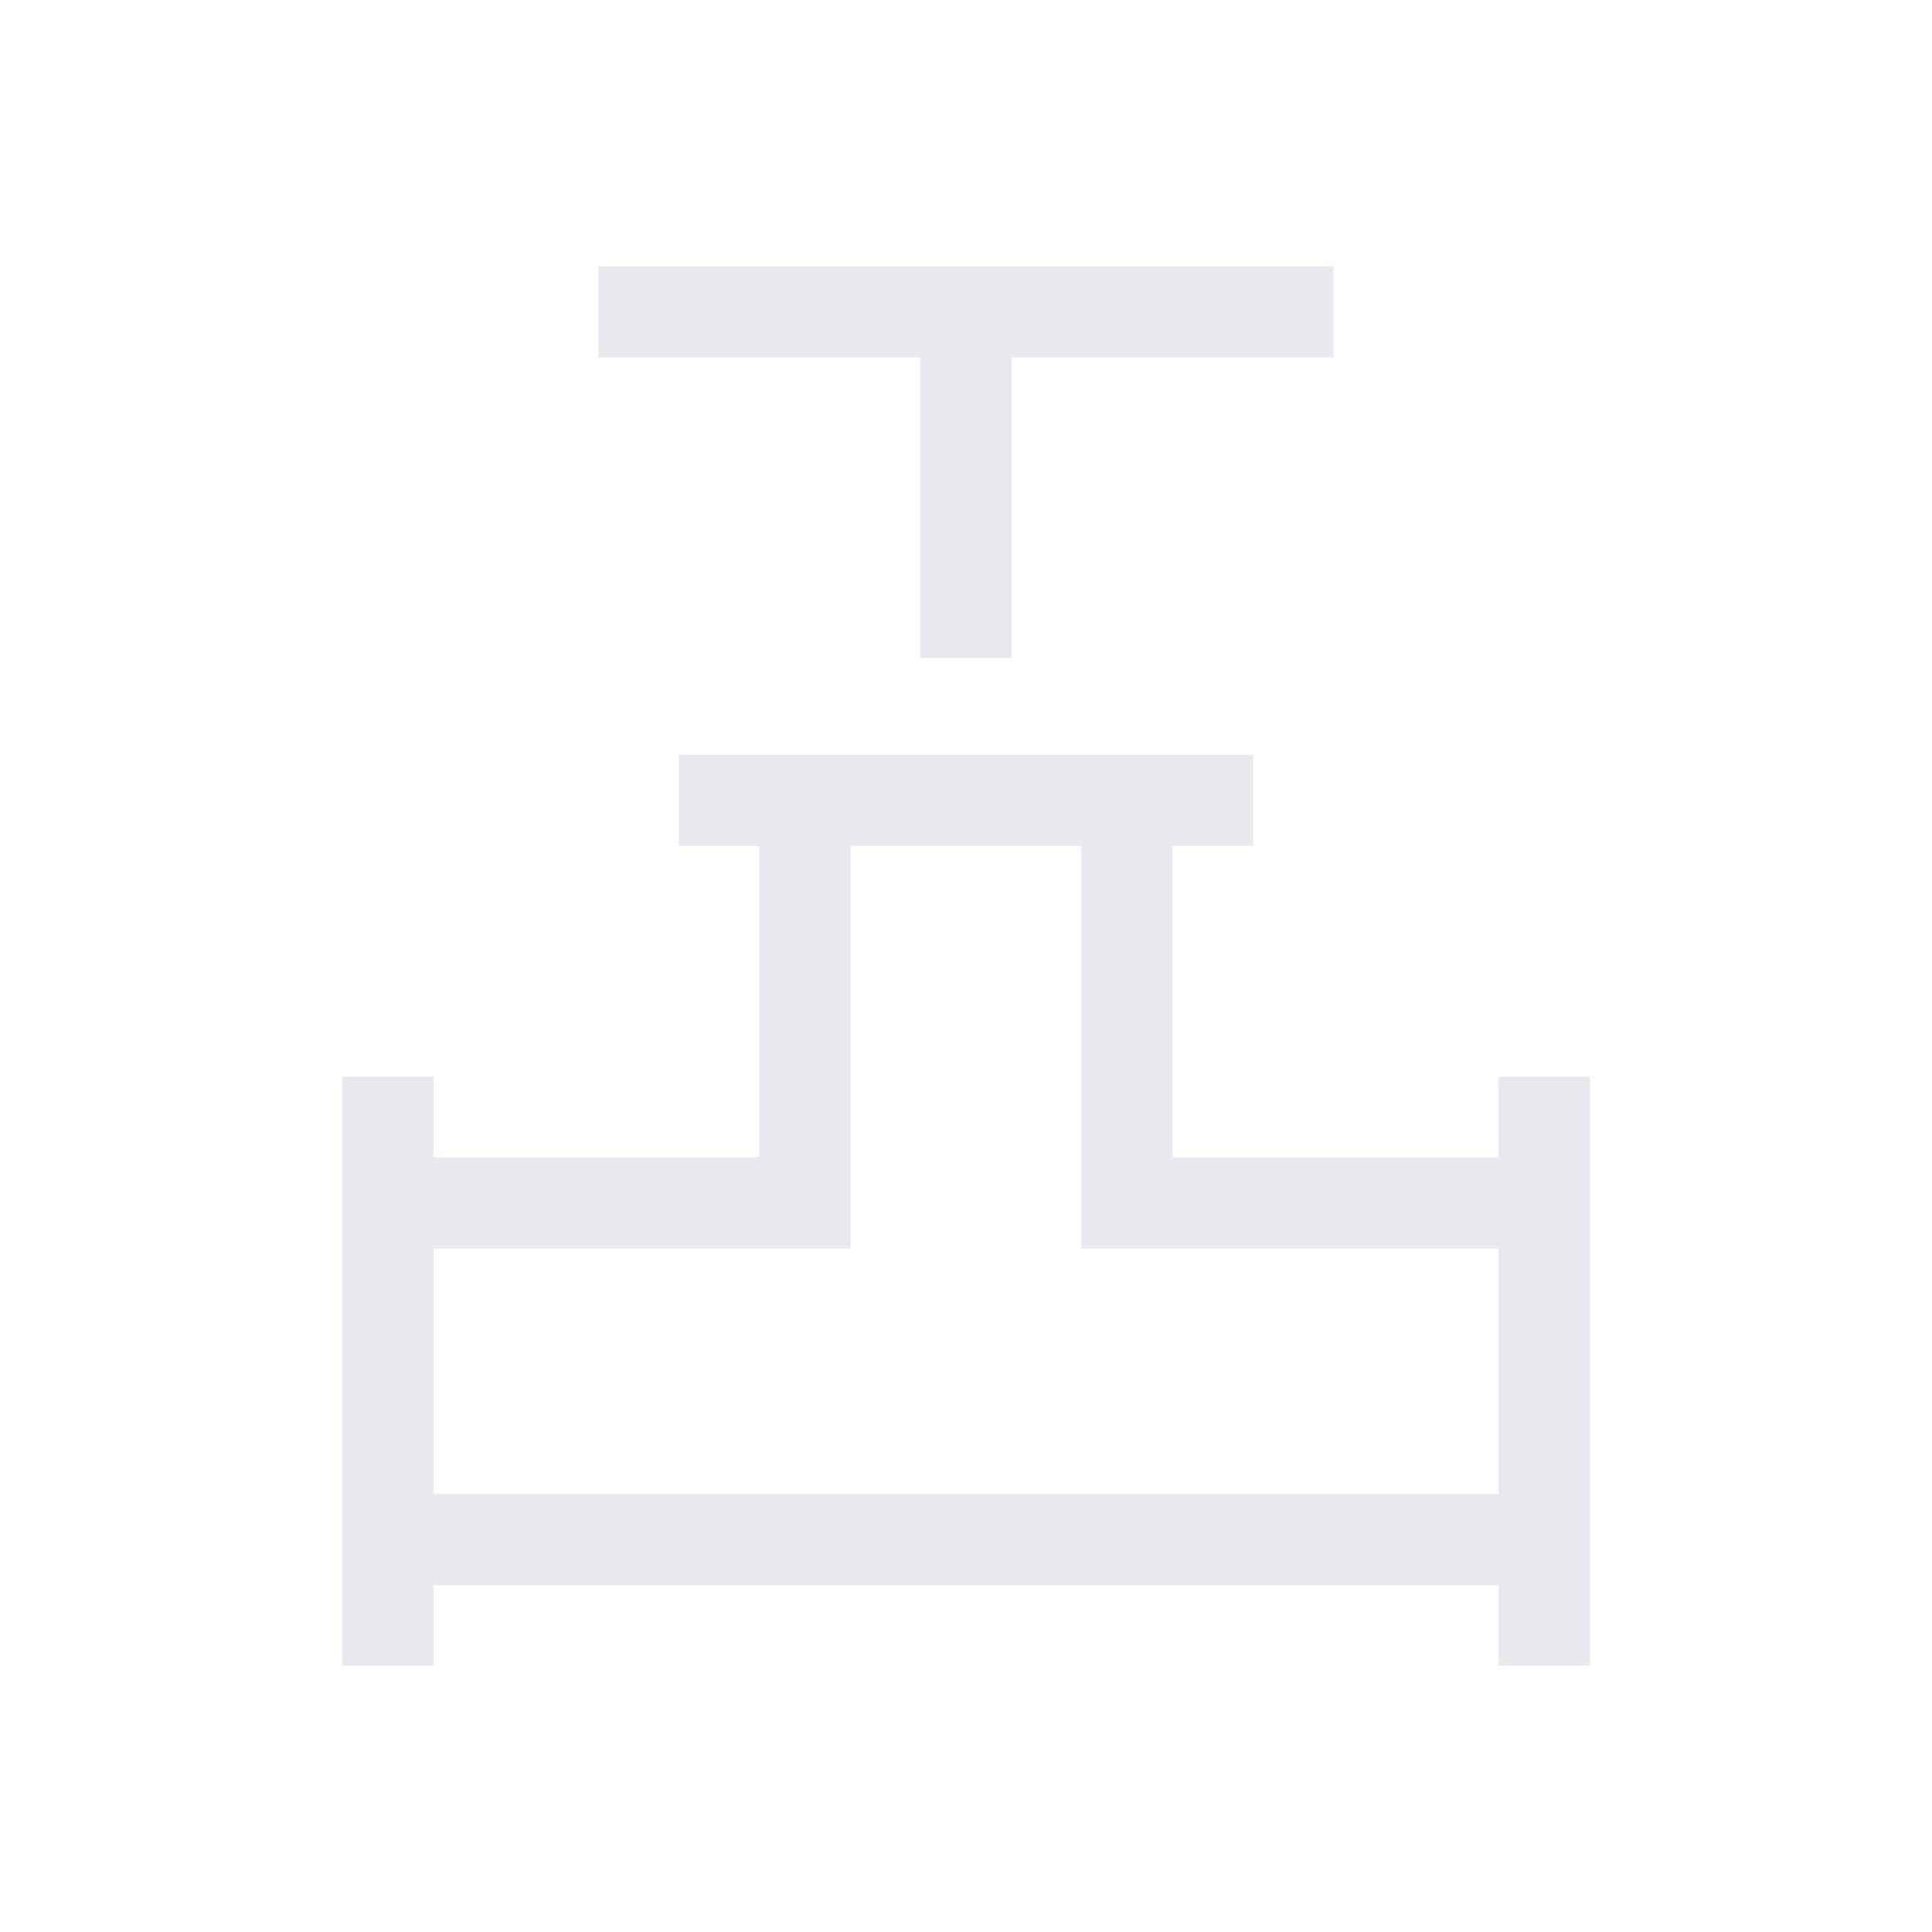 <?xml version="1.0" encoding="UTF-8"?> <svg xmlns="http://www.w3.org/2000/svg" height="48px" viewBox="0 -960 960 960" width="48px" fill="#e8eaed"><path d="M457.31-633.08v-149.23h-160v-45.38h365.38v45.38h-160v149.23h-45.38ZM170-132.31V-425h45.38v40h161.93v-154.62h-40V-585h285.38v45.38h-40V-385h161.93v-40H790v292.69h-45.38v-40H215.38v40H170Zm45.38-85.38h529.24v-121.93H537.31v-200H422.69v200H215.38v121.93Zm264.62 0Z"></path></svg> 